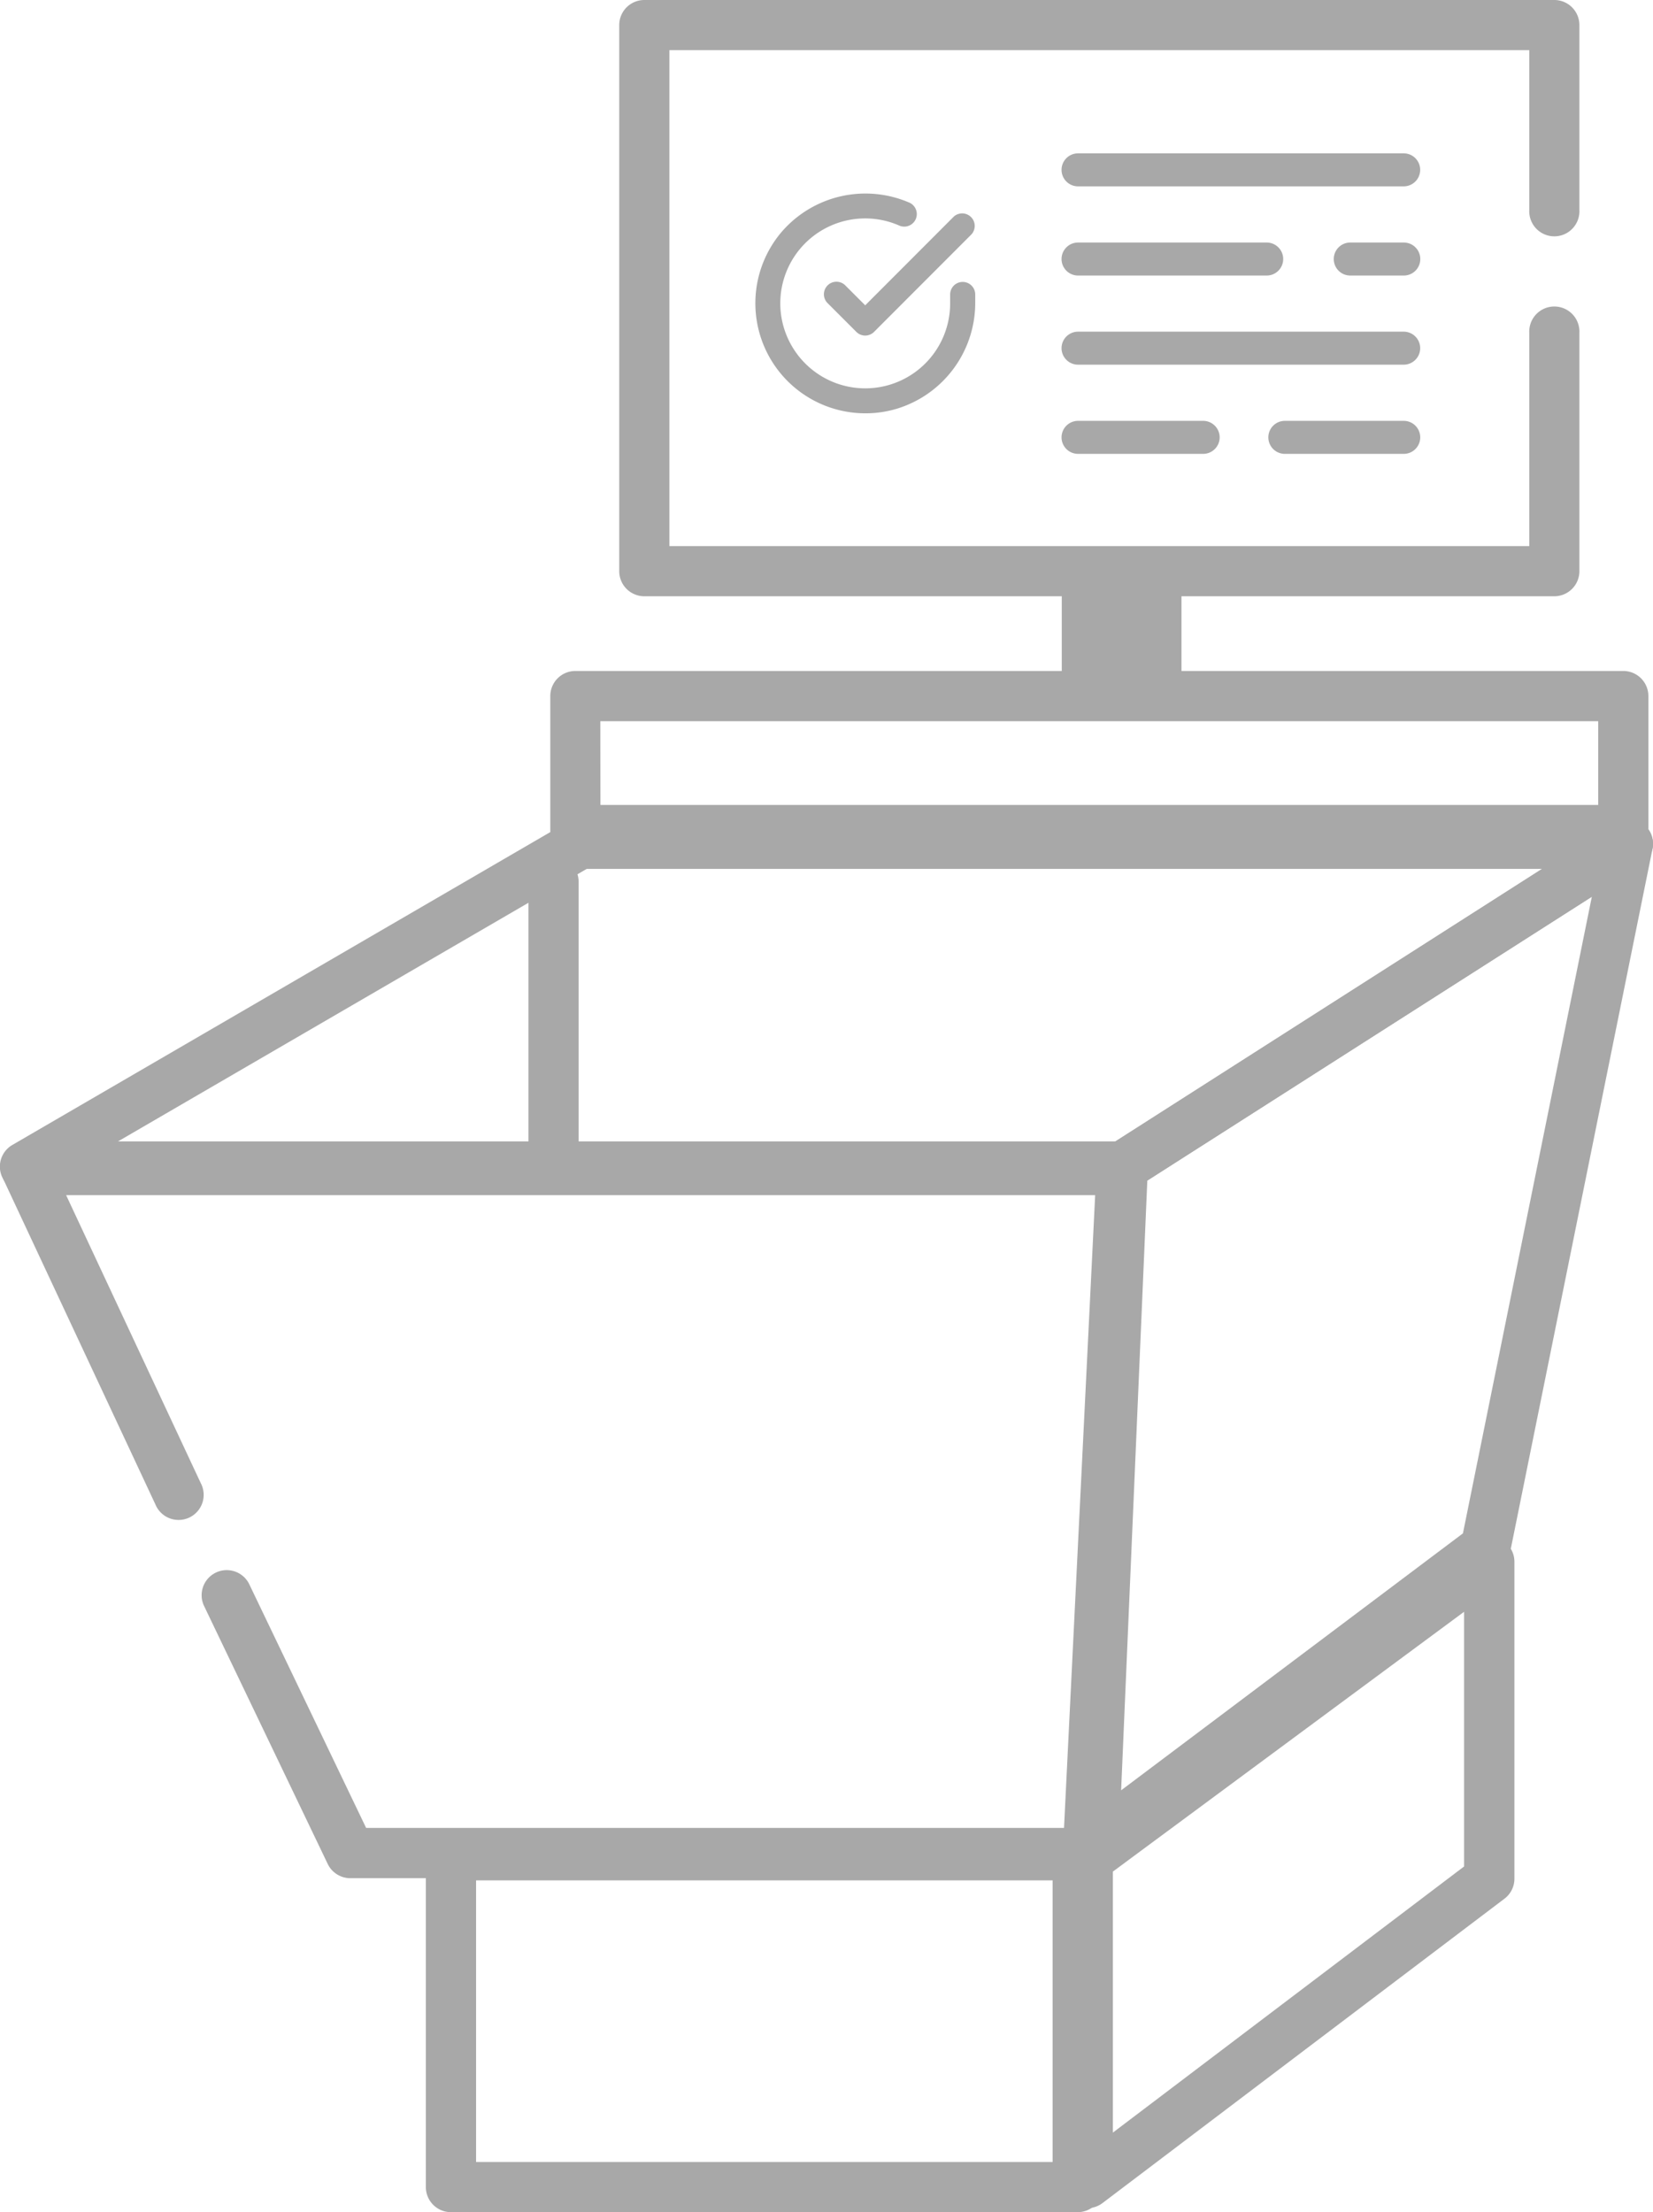 <svg xmlns="http://www.w3.org/2000/svg" width="30.047" height="40.206" viewBox="0 0 30.047 40.206">
  <g id="Self_Checkout" data-name="Self Checkout" transform="translate(-1023.291 -679.446)">
    <path id="Trazado_1799" data-name="Trazado 1799" d="M4132.295,321.06h-19.049a.455.455,0,0,1-.455-.456V318.17a.455.455,0,0,1,.455-.456h19.049a.456.456,0,0,1,.456.456V320.6A.456.456,0,0,1,4132.295,321.06Zm-18.593-.911h18.137v-1.522H4113.7Z" transform="translate(-3079.497 373.927)" fill="#a8a8a8"/>
    <path id="Trazado_1800" data-name="Trazado 1800" d="M4117.833,263.482h19.049a.456.456,0,0,1,.246.84l-9.183,5.865a.456.456,0,0,1-.245.072h-19.953a.455.455,0,0,1-.229-.85l10.086-5.865A.457.457,0,0,1,4117.833,263.482Zm17.489.911h-17.366l-8.52,4.953h18.13Z" transform="translate(-3084 430.845)" fill="#a8a8a8"/>
    <path id="Trazado_1801" data-name="Trazado 1801" d="M4122.309,374H4133.7a.456.456,0,0,1,.456.456v6.029a.456.456,0,0,1-.456.456h-11.392a.456.456,0,0,1-.456-.456v-6.029A.456.456,0,0,1,4122.309,374Zm10.936.911h-10.48v5.118h10.48Z" transform="translate(-3090.82 338.711)" fill="#a8a8a8"/>
    <path id="Trazado_1802" data-name="Trazado 1802" d="M4221.258,405.5a.456.456,0,0,1-.456-.456v-5.891a.456.456,0,0,1,.184-.366l7.3-5.4a.455.455,0,0,1,.727.366v5.759a.455.455,0,0,1-.18.363l-7.3,5.527A.458.458,0,0,1,4221.258,405.5Zm.456-6.117v4.744l6.384-4.837v-4.629Z" transform="translate(-3178.194 314.079)" fill="#a8a8a8"/>
    <path id="Trazado_1804" data-name="Trazado 1804" d="M4128.437,241.625a.455.455,0,0,1,.446.546l-2.59,12.792a.458.458,0,0,1-.172.274l-7.12,5.355a.456.456,0,0,1-.729-.384l.527-12.283a.458.458,0,0,1,.21-.365l9.183-5.865A.453.453,0,0,1,4128.437,241.625Zm-3,12.988,2.343-11.57L4119.7,248.2l-.476,11.083Z" transform="translate(-3075.554 452.702)" fill="#a8a8a8"/>
    <path id="Trazado_1805" data-name="Trazado 1805" d="M3818.744,139.31a.456.456,0,0,1-.456-.456v-5.173a.456.456,0,0,1,.912,0v5.173A.456.456,0,0,1,3818.744,139.31Z" transform="translate(-2785.391 561.793)" fill="#a8a8a8"/>
    <path id="Trazado_1806" data-name="Trazado 1806" d="M4116.285,144.218h-13.406a.457.457,0,0,1-.412-.259l-2.253-4.7a.456.456,0,0,1,.822-.394l2.129,4.439h12.686l.566-11.5h-18.705l2.447,5.233a.456.456,0,1,1-.825.386l-2.751-5.882a.457.457,0,0,1,.414-.649h19.9a.456.456,0,0,1,.455.478l-.611,12.414A.456.456,0,0,1,4116.285,144.218Z" transform="translate(-3073.219 569.364)" fill="#a8a8a8"/>
    <path id="Trazado_1808" data-name="Trazado 1808" d="M1349.346,747.444v2.271h-2.1v-2.271Z" transform="translate(-304.62 -57.617)" fill="#a8a8a8"/>
    <path id="Trazado_1808_-_Contorno" data-name="Trazado 1808 - Contorno" d="M1346.787,746.944h2.1a.038.038,0,0,1,.038.038v2.271a.038.038,0,0,1-.038.038h-2.1a.038.038,0,0,1-.038-.038v-2.271A.038.038,0,0,1,1346.787,746.944Zm2.059.076h-2.021v2.2h2.021Z" transform="translate(-304.158 -57.155)" fill="#a8a8a8"/>
    <path id="Trazado_1809" data-name="Trazado 1809" d="M1246.862,574.533H1230.32a.456.456,0,0,1-.456-.456v-9.925a.456.456,0,0,1,.456-.456h16.542a.456.456,0,0,1,.455.456v3.362a.456.456,0,1,1-.911,0v-2.907h-15.63v9.014h15.63v-3.877a.456.456,0,1,1,.911,0v4.332A.456.456,0,0,1,1246.862,574.533Z" transform="translate(-195.317 115.75)" fill="#a8a8a8"/>
    <path id="Trazado_1811" data-name="Trazado 1811" d="M4061.422-61.23H4055.5a.3.3,0,0,1-.3-.3.3.3,0,0,1,.3-.3h5.919a.3.3,0,0,1,.3.3A.3.3,0,0,1,4061.422-61.23Z" transform="translate(-3012.613 744.063)" fill="#a8a8a8"/>
    <path id="Trazado_1812" data-name="Trazado 1812" d="M4058.931-61.23H4055.5a.3.3,0,0,1-.3-.3.3.3,0,0,1,.3-.3h3.429a.3.3,0,0,1,.3.3A.3.3,0,0,1,4058.931-61.23Z" transform="translate(-3012.613 745.684)" fill="#a8a8a8"/>
    <path id="Trazado_1813" data-name="Trazado 1813" d="M4061.422-61.23H4055.5a.3.3,0,0,1-.3-.3.3.3,0,0,1,.3-.3h5.919a.3.3,0,0,1,.3.3A.3.3,0,0,1,4061.422-61.23Z" transform="translate(-3012.613 747.304)" fill="#a8a8a8"/>
    <path id="Trazado_1814" data-name="Trazado 1814" d="M4057.777-61.23H4055.5a.3.3,0,0,1-.3-.3.3.3,0,0,1,.3-.3h2.274a.3.3,0,0,1,.3.3A.3.3,0,0,1,4057.777-61.23Z" transform="translate(-3012.613 748.925)" fill="#a8a8a8"/>
    <path id="Trazado_1815" data-name="Trazado 1815" d="M4056.475-61.23h-.973a.3.3,0,0,1-.3-.3.3.3,0,0,1,.3-.3h.973a.3.3,0,0,1,.3.3A.3.3,0,0,1,4056.475-61.23Z" transform="translate(-3007.667 745.684)" fill="#a8a8a8"/>
    <path id="Trazado_1816" data-name="Trazado 1816" d="M4057.663-61.23H4055.5a.3.3,0,0,1-.3-.3.3.3,0,0,1,.3-.3h2.161a.3.3,0,0,1,.3.3A.3.3,0,0,1,4057.663-61.23Z" transform="translate(-3008.854 748.925)" fill="#a8a8a8"/>
    <g id="Icon_feather-check-circle" data-name="Icon feather-check-circle" transform="translate(1037.022 682.963)">
      <path id="Trazado_1817" data-name="Trazado 1817" d="M2.041,4.015A2,2,0,0,1,.514.718,2.011,2.011,0,0,1,2.847.191a.228.228,0,0,1-.185.416A1.543,1.543,0,0,0,.739,2.857a1.543,1.543,0,0,0,2.838-.839V1.855a.228.228,0,1,1,.456,0v.163A2.011,2.011,0,0,1,2.6,3.934,1.973,1.973,0,0,1,2.041,4.015Z" transform="translate(-0.037 -0.02)" fill="#a8a8a8"/>
      <path id="Trazado_1818" data-name="Trazado 1818" d="M11.259,5.229a.228.228,0,0,1-.161-.067l-.531-.531a.228.228,0,0,1,.322-.322l.37.37,1.61-1.612a.228.228,0,0,1,.322.322L11.42,5.162A.229.229,0,0,1,11.259,5.229Z" transform="translate(-9.263 -2.647)" fill="#a8a8a8"/>
    </g>
  </g>
</svg>
